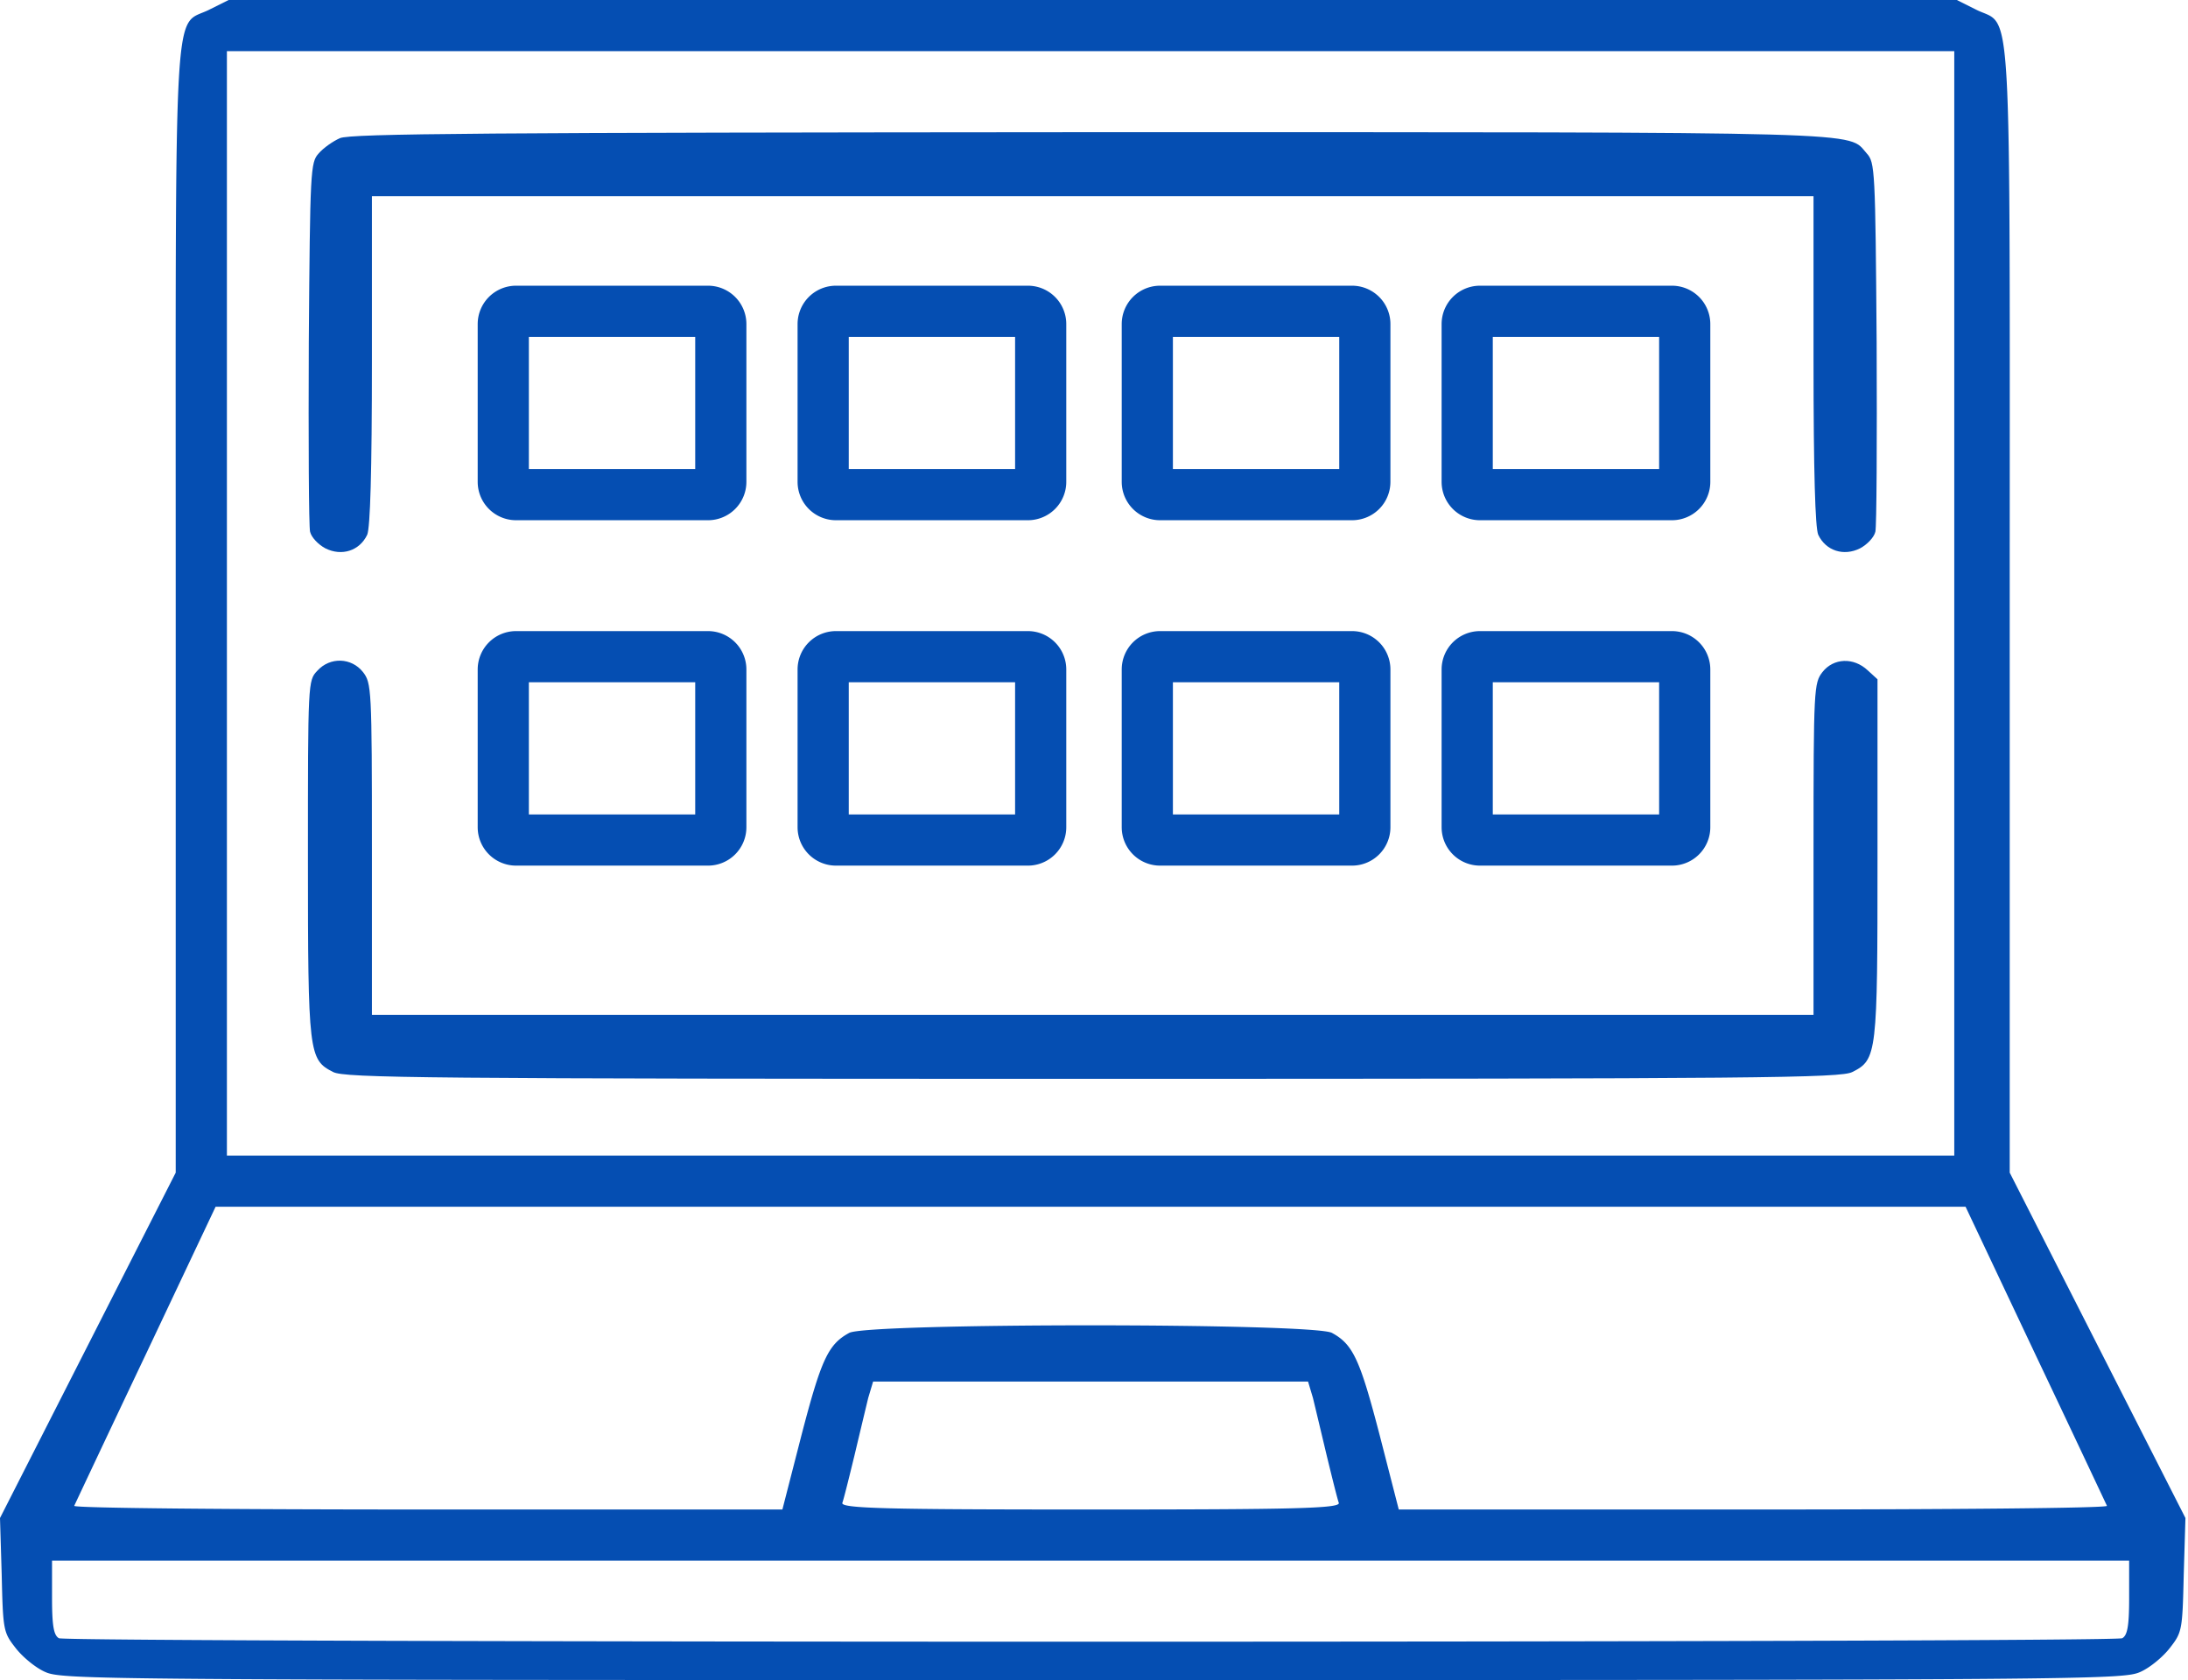 <svg width="513" height="394" xmlns="http://www.w3.org/2000/svg"><g fill="#054eb2" fill-rule="evenodd"><g fill-rule="nonzero"><path d="M49.2 2.2c-8.7 4.5-8-8.1-8 141V275l-20.6 40.5L0 356l.4 13.3c.3 13 .4 13.5 3.2 17.1 1.6 2.1 4.7 4.7 7 5.7 4 1.8 11.9 1.9 245.6 1.9s241.6-.1 245.6-1.9c2.3-1 5.4-3.6 7-5.7 2.8-3.6 2.9-4.1 3.2-17.1l.4-13.3-20.6-40.5-20.6-40.5V143.2c0-149.1.7-136.5-8-141L458.8 0H53.6l-4.4 2.2zm409 139.3V271h-405V12h405v129.5zm19.022 176.14c9.096 19.148 16.574 35.07 16.777 35.5.201.537-37.09.86-82.87.86h-83.172l-4.447-17.32c-4.648-17.857-6.265-21.407-11.217-24.097-4.346-2.366-108.842-2.366-113.187 0-4.952 2.69-6.57 6.24-11.218 24.097L183.441 354H100.27c-45.78 0-83.071-.323-82.87-.86.203-.43 7.682-16.352 16.777-35.5L50.548 283H460.85l16.371 34.64zm-169.385 10.2c.523 2.16 1.986 8.28 3.24 13.56 1.253 5.16 2.507 10.2 2.82 11.04.419 1.32-10.448 1.56-58.198 1.56s-58.616-.24-58.199-1.56c.314-.84 1.568-5.88 2.822-11.04a4236.3 4236.3 0 013.239-13.56l1.149-3.84h101.979l1.148 3.84zM499.2 374.686c0 6.65-.404 8.821-1.617 9.5-2.02 1.085-481.746 1.085-483.766 0-1.213-.679-1.617-2.85-1.617-9.5V366h487v8.686z"/><path d="M79.7 32.4c-1.6.7-3.9 2.3-5 3.6-1.9 2.1-2 3.8-2.3 44.4-.1 23.1 0 43.1.3 44.3.3 1.3 1.9 3 3.6 3.9 3.8 1.9 8 .6 9.8-3.2.7-1.7 1.1-14.5 1.1-40.9V46h338v38.5c0 26.4.4 39.2 1.1 40.9 1.8 3.8 6 5.1 9.8 3.2 1.7-.9 3.3-2.6 3.6-3.9.3-1.2.4-21.2.3-44.3-.3-40.6-.4-42.3-2.3-44.4-4.7-5.2 4.4-5-181.7-5-141.6.1-173.8.3-176.3 1.4zm-5.3 124.9c-2.2 2.3-2.2 2.6-2.2 44 0 45.9.2 47.2 5.9 50.1 2.7 1.4 21.1 1.6 178.1 1.6s175.4-.2 178.1-1.6c5.8-2.9 5.9-4.2 5.9-50.2v-41.9l-2.3-2.1c-3.3-3.1-8-2.9-10.6.4-2 2.6-2.1 3.7-2.1 41.5V238h-338v-38.9c0-37.8-.1-38.9-2.1-41.5-2.7-3.4-7.7-3.6-10.7-.3z"/></g><path d="M121 73h45a3 3 0 013 3v37a3 3 0 01-3 3h-45a3 3 0 01-3-3V76a3 3 0 013-3zm151 0h45a3 3 0 013 3v37a3 3 0 01-3 3h-13.129 0H272a3 3 0 01-3-3V76a3 3 0 013-3zm75 0h45a3 3 0 013 3v37a3 3 0 01-3 3h-45a3 3 0 01-3-3V76a3 3 0 013-3zm-151 0h45a3 3 0 013 3v37a3 3 0 01-3 3h-45a3 3 0 01-3-3V76a3 3 0 013-3zm-75 81h45a3 3 0 013 3v37a3 3 0 01-3 3h-45a3 3 0 01-3-3v-37a3 3 0 013-3zm151 0h45a3 3 0 013 3v37a3 3 0 01-3 3h-13.129 0H272a3 3 0 01-3-3v-37a3 3 0 013-3zm75 0h45a3 3 0 013 3v37a3 3 0 01-3 3h-45a3 3 0 01-3-3v-37a3 3 0 013-3zm-151 0h45a3 3 0 013 3v37a3 3 0 01-3 3h-45a3 3 0 01-3-3v-37a3 3 0 013-3z" stroke="#054eb2" stroke-width="12" fill="none"/></g></svg>